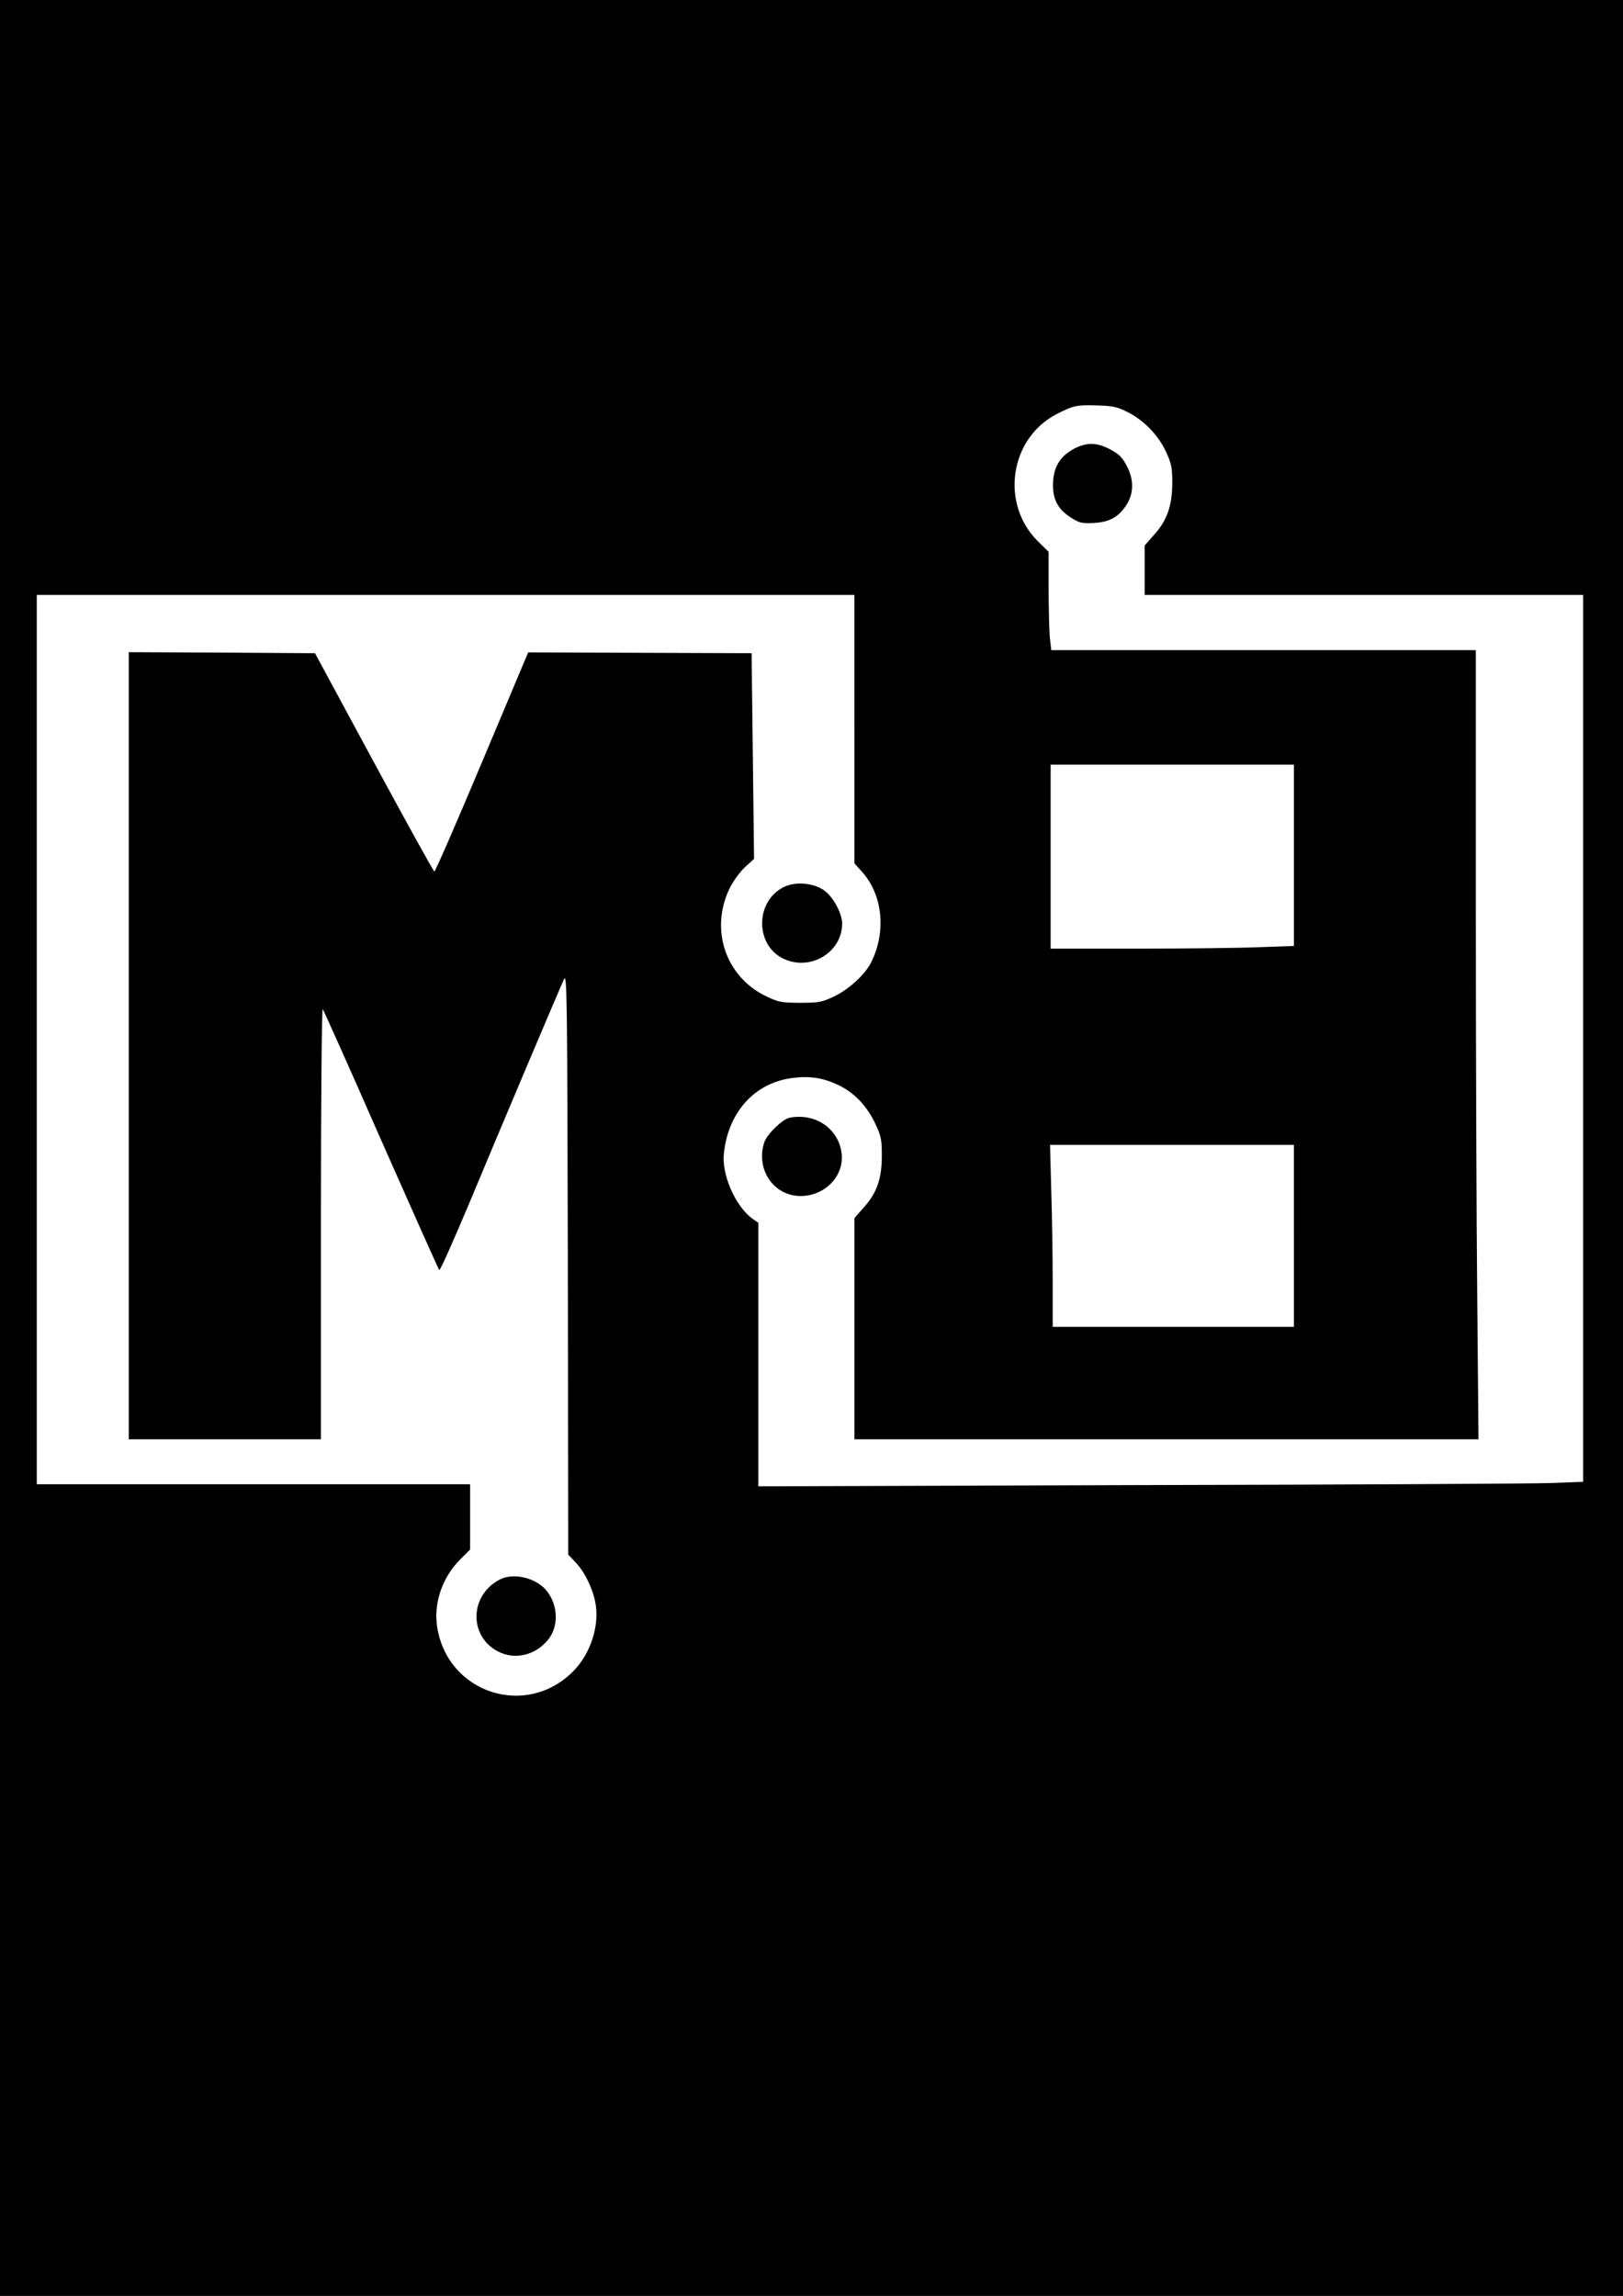 <?xml version="1.0" standalone="no"?>
<!DOCTYPE svg PUBLIC "-//W3C//DTD SVG 20010904//EN"
 "http://www.w3.org/TR/2001/REC-SVG-20010904/DTD/svg10.dtd">
<svg version="1.0" xmlns="http://www.w3.org/2000/svg"
 width="794pt" height="1123pt" viewBox="0 0 794 1123"
 preserveAspectRatio="xMidYMid meet">
<g transform="translate(0,1123) scale(0.1,-0.1)"
fill="#000000" stroke="none">
<path d="M0 5615 l0 -5615 3970 0 3970 0 0 5615 0 5615 -3970 0 -3970 0 0
-5615z m5513 3601 c80 -39 151 -111 190 -193 28 -61 32 -77 32 -158 -1 -111
-26 -182 -91 -253 l-44 -50 0 -121 0 -121 1073 0 1072 0 0 -2169 0 -2169 -160
-6 c-88 -3 -996 -8 -2017 -10 l-1858 -6 0 645 0 644 -29 20 c-75 54 -141 191
-141 295 0 29 9 83 20 118 48 156 166 258 322 276 85 10 149 -1 223 -37 77
-38 137 -102 178 -189 28 -60 31 -77 31 -157 0 -111 -25 -182 -90 -253 l-44
-50 0 -541 0 -541 1527 0 1526 0 -6 683 c-4 375 -7 1243 -7 1930 l0 1247
-1039 0 -1038 0 -7 61 c-3 34 -6 143 -6 241 l0 179 -50 49 c-189 184 -141 508
92 626 79 40 95 44 194 41 75 -2 100 -7 147 -31z m-1333 -1552 l0 -657 36 -40
c103 -113 121 -296 45 -446 -31 -60 -109 -131 -181 -165 -59 -28 -74 -31 -165
-31 -91 0 -106 3 -165 31 -200 95 -279 327 -180 530 17 34 50 80 74 102 l45
41 -6 503 -6 503 -547 2 -546 2 -226 -537 c-124 -295 -229 -536 -233 -535 -4
1 -137 241 -296 535 l-288 533 -455 3 -456 2 0 -1925 0 -1925 470 0 470 0 0
1057 c0 582 4 1053 9 1047 4 -5 133 -292 285 -639 153 -346 281 -633 285 -637
4 -4 69 142 146 325 155 372 439 1043 464 1097 15 32 16 -67 19 -1390 l2
-1424 34 -36 c44 -45 83 -123 98 -195 23 -114 -22 -254 -109 -341 -230 -230
-612 -106 -664 216 -19 117 24 244 113 333 l48 48 0 159 0 160 -1060 0 -1060
0 0 2175 0 2175 2000 0 2000 0 0 -656z m2150 -617 l0 -444 -172 -6 c-95 -4
-363 -7 -595 -7 l-423 0 0 450 0 450 595 0 595 0 0 -443z m0 -1862 l0 -445
-590 0 -590 0 0 218 c0 120 -3 321 -7 445 l-6 227 596 0 597 0 0 -445z"/>
<path d="M5260 9038 c-70 -36 -103 -86 -108 -162 -5 -82 20 -135 86 -177 42
-27 54 -30 113 -27 76 4 120 28 159 87 37 57 38 124 3 191 -23 44 -39 59 -82
82 -65 34 -112 35 -171 6z"/>
<path d="M3863 5763 c-35 -7 -110 -80 -124 -120 -43 -132 45 -263 178 -263
120 0 215 100 200 211 -16 120 -129 196 -254 172z"/>
<path d="M3832 6890 c-138 -71 -138 -282 0 -349 132 -63 288 30 288 172 0 50
-46 134 -91 164 -55 36 -140 42 -197 13z"/>
<path d="M2445 3504 c-155 -80 -151 -293 7 -359 80 -33 174 -6 231 67 52 66
47 170 -11 240 -52 61 -161 87 -227 52z"/>
</g>
</svg>
